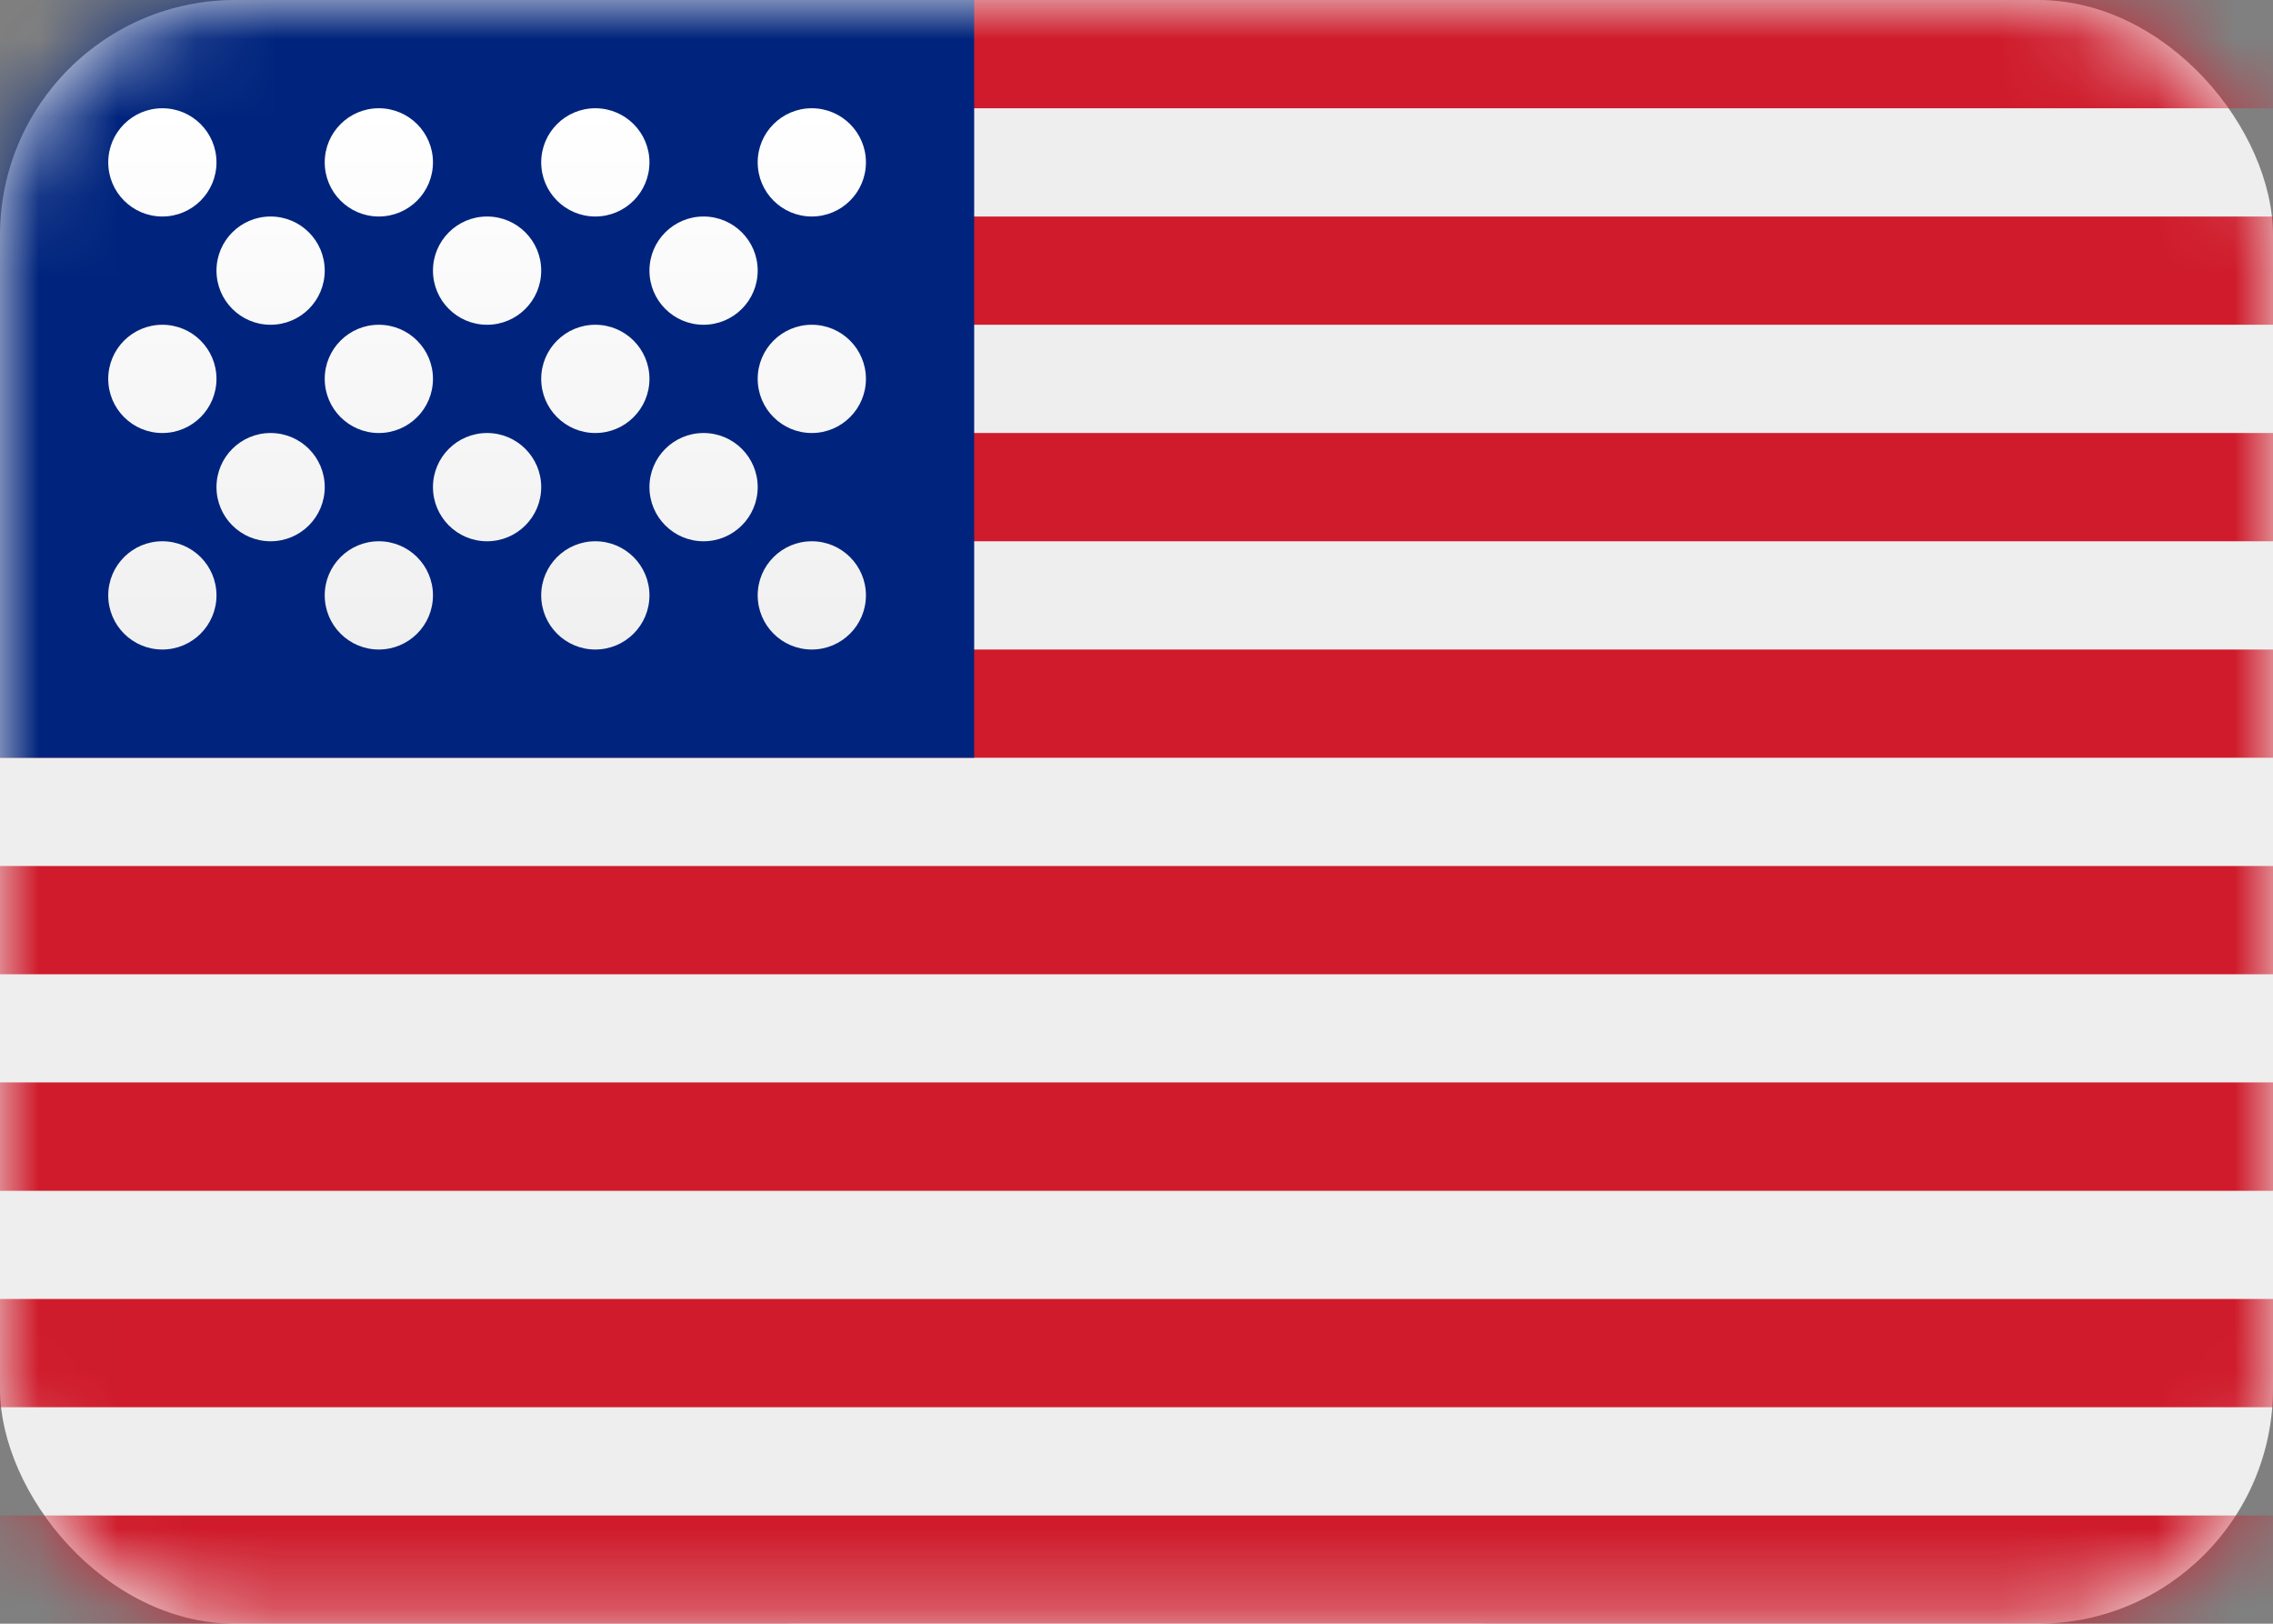 <?xml version="1.0" encoding="UTF-8"?>
<svg width="29px" height="20.714px" viewBox="0 0 29 20.714" version="1.1" xmlns="http://www.w3.org/2000/svg" xmlns:xlink="http://www.w3.org/1999/xlink">
    <rect x="0" y="0" width="29" height="20.714" fill="#808080" stroke="none"/>
    <title>english-us</title>
    <defs>
        <rect id="path-1" x="0" y="0" width="29" height="20.714" rx="3"></rect>
        <linearGradient x1="0%" y1="0%" x2="0%" y2="100%" id="linearGradient-3">
            <stop stop-color="#FFFFFF" offset="0%"></stop>
            <stop stop-color="#F0F0F0" offset="100%"></stop>
        </linearGradient>
    </defs>
    <g id="Page-1" stroke="none" stroke-width="1" fill="none" fill-rule="evenodd">
        <g id="travel-agency" transform="translate(-1282, -166)">
            <g id="english-us" transform="translate(1282, 166)">
                <rect id="Rectangle" fill="#FFFFFF" fill-rule="nonzero" x="0" y="0" width="29" height="20.714" rx="10.357"></rect>
                <g id="Clipped">
                    <mask id="mask-2" fill="white">
                        <use xlink:href="#path-1"></use>
                    </mask>
                    <use id="Rectangle" fill="#EEEEEE" xlink:href="#path-1"></use>
                    <g id="Group" mask="url(#mask-2)">
                        <path d="M29,0 L0,0 L0,1.381 L29,1.381 L29,0 Z M29,2.762 L0,2.762 L0,4.143 L29,4.143 L29,2.762 Z M0,5.524 L29,5.524 L29,6.905 L0,6.905 L0,5.524 Z M29,8.286 L0,8.286 L0,9.667 L29,9.667 L29,8.286 Z M0,11.048 L29,11.048 L29,12.429 L0,12.429 L0,11.048 Z M29,13.809 L0,13.809 L0,15.191 L29,15.191 L29,13.809 Z M0,16.571 L29,16.571 L29,17.952 L0,17.952 L0,16.571 Z M29,19.333 L0,19.333 L0,20.714 L29,20.714 L29,19.333 Z" id="Shape" fill="#CF1B2B"></path>
                        <rect id="Rectangle" fill="#00247D" fill-rule="nonzero" x="0" y="0" width="12.429" height="9.667"></rect>
                        <path d="M2.762,2.071 C2.762,2.453 2.453,2.762 2.071,2.762 C1.69,2.762 1.381,2.453 1.381,2.071 C1.381,1.69 1.69,1.381 2.071,1.381 C2.453,1.381 2.762,1.69 2.762,2.071 Z M5.524,2.071 C5.524,2.453 5.215,2.762 4.833,2.762 C4.452,2.762 4.143,2.453 4.143,2.071 C4.143,1.69 4.452,1.381 4.833,1.381 C5.215,1.381 5.524,1.69 5.524,2.071 Z M7.595,2.762 C7.977,2.762 8.286,2.453 8.286,2.071 C8.286,1.69 7.977,1.381 7.595,1.381 C7.214,1.381 6.905,1.69 6.905,2.071 C6.905,2.453 7.214,2.762 7.595,2.762 Z M11.048,2.071 C11.048,2.453 10.738,2.762 10.357,2.762 C9.976,2.762 9.667,2.453 9.667,2.071 C9.667,1.69 9.976,1.381 10.357,1.381 C10.738,1.381 11.048,1.69 11.048,2.071 Z M3.452,4.143 C3.834,4.143 4.143,3.834 4.143,3.452 C4.143,3.071 3.834,2.762 3.452,2.762 C3.071,2.762 2.762,3.071 2.762,3.452 C2.762,3.834 3.071,4.143 3.452,4.143 Z M6.905,3.452 C6.905,3.834 6.596,4.143 6.214,4.143 C5.833,4.143 5.524,3.834 5.524,3.452 C5.524,3.071 5.833,2.762 6.214,2.762 C6.596,2.762 6.905,3.071 6.905,3.452 Z M8.976,4.143 C9.358,4.143 9.667,3.834 9.667,3.452 C9.667,3.071 9.358,2.762 8.976,2.762 C8.595,2.762 8.286,3.071 8.286,3.452 C8.286,3.834 8.595,4.143 8.976,4.143 Z M11.048,4.833 C11.048,5.215 10.738,5.524 10.357,5.524 C9.976,5.524 9.667,5.215 9.667,4.833 C9.667,4.452 9.976,4.143 10.357,4.143 C10.738,4.143 11.048,4.452 11.048,4.833 Z M7.595,5.524 C7.977,5.524 8.286,5.215 8.286,4.833 C8.286,4.452 7.977,4.143 7.595,4.143 C7.214,4.143 6.905,4.452 6.905,4.833 C6.905,5.215 7.214,5.524 7.595,5.524 Z M5.524,4.833 C5.524,5.215 5.215,5.524 4.833,5.524 C4.452,5.524 4.143,5.215 4.143,4.833 C4.143,4.452 4.452,4.143 4.833,4.143 C5.215,4.143 5.524,4.452 5.524,4.833 Z M2.071,5.524 C2.453,5.524 2.762,5.215 2.762,4.833 C2.762,4.452 2.453,4.143 2.071,4.143 C1.69,4.143 1.381,4.452 1.381,4.833 C1.381,5.215 1.69,5.524 2.071,5.524 Z M4.143,6.214 C4.143,6.596 3.834,6.905 3.452,6.905 C3.071,6.905 2.762,6.596 2.762,6.214 C2.762,5.833 3.071,5.524 3.452,5.524 C3.834,5.524 4.143,5.833 4.143,6.214 Z M6.214,6.905 C6.596,6.905 6.905,6.596 6.905,6.214 C6.905,5.833 6.596,5.524 6.214,5.524 C5.833,5.524 5.524,5.833 5.524,6.214 C5.524,6.596 5.833,6.905 6.214,6.905 Z M9.667,6.214 C9.667,6.596 9.358,6.905 8.976,6.905 C8.595,6.905 8.286,6.596 8.286,6.214 C8.286,5.833 8.595,5.524 8.976,5.524 C9.358,5.524 9.667,5.833 9.667,6.214 Z M10.357,8.286 C10.738,8.286 11.048,7.977 11.048,7.595 C11.048,7.214 10.738,6.905 10.357,6.905 C9.976,6.905 9.667,7.214 9.667,7.595 C9.667,7.977 9.976,8.286 10.357,8.286 Z M8.286,7.595 C8.286,7.977 7.977,8.286 7.595,8.286 C7.214,8.286 6.905,7.977 6.905,7.595 C6.905,7.214 7.214,6.905 7.595,6.905 C7.977,6.905 8.286,7.214 8.286,7.595 Z M4.833,8.286 C5.215,8.286 5.524,7.977 5.524,7.595 C5.524,7.214 5.215,6.905 4.833,6.905 C4.452,6.905 4.143,7.214 4.143,7.595 C4.143,7.977 4.452,8.286 4.833,8.286 Z M2.762,7.595 C2.762,7.977 2.453,8.286 2.071,8.286 C1.69,8.286 1.381,7.977 1.381,7.595 C1.381,7.214 1.69,6.905 2.071,6.905 C2.453,6.905 2.762,7.214 2.762,7.595 Z" id="Shape" fill="url(#linearGradient-3)"></path>
                    </g>
                </g>
            </g>
        </g>
    </g>
</svg>